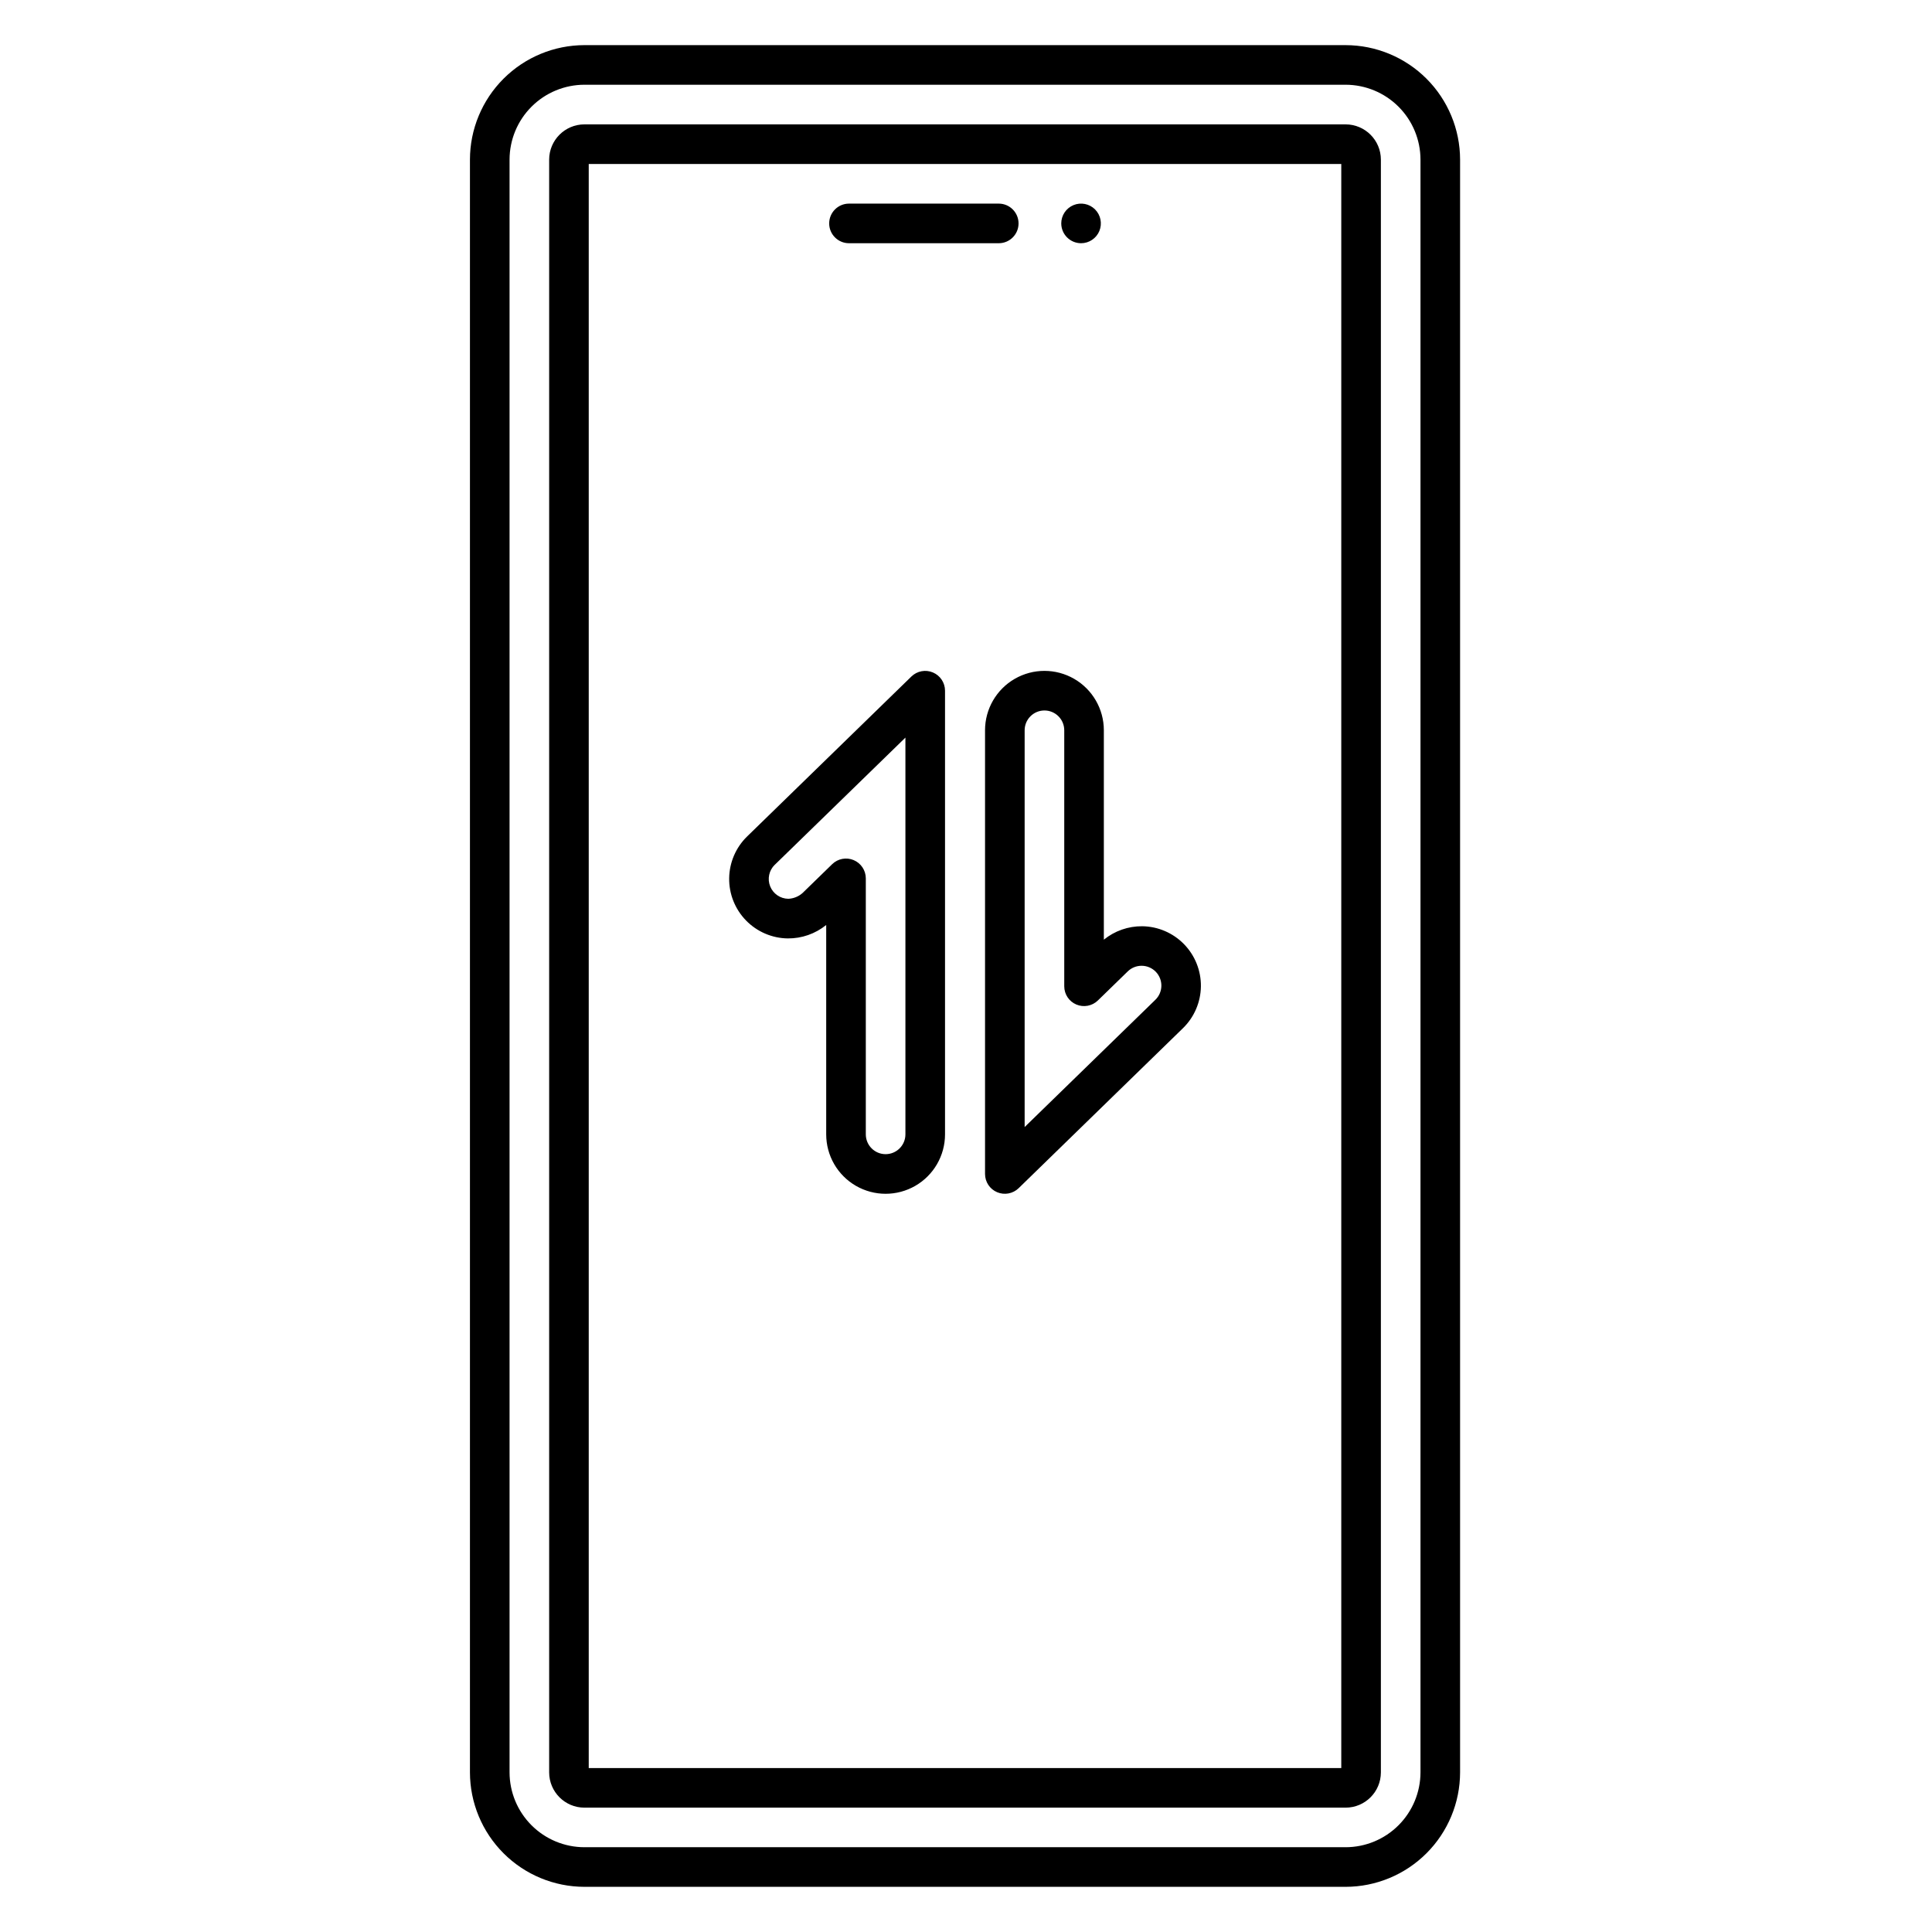 <?xml version="1.0" encoding="UTF-8"?>
<!-- Uploaded to: SVG Repo, www.svgrepo.com, Generator: SVG Repo Mixer Tools -->
<svg fill="#000000" width="800px" height="800px" version="1.1" viewBox="144 144 512 512" xmlns="http://www.w3.org/2000/svg">
 <path d="m500.6 155.96h-201.72c-8.043 0.012-15.754 3.211-21.441 8.898s-8.891 13.398-8.898 21.441v427.39c0.008 8.043 3.211 15.758 8.898 21.445s13.398 8.887 21.441 8.895h201.72c8.043-0.008 15.754-3.211 21.441-8.898s8.887-13.398 8.898-21.441v-427.39c-0.012-8.043-3.211-15.754-8.898-21.441s-13.398-8.887-21.441-8.898zm19.844 457.73c-0.008 5.262-2.102 10.305-5.82 14.023-3.719 3.723-8.762 5.812-14.023 5.82h-201.72c-5.258-0.004-10.305-2.098-14.023-5.82-3.723-3.719-5.812-8.762-5.82-14.023v-427.39c0.008-5.262 2.098-10.305 5.82-14.023 3.719-3.723 8.766-5.812 14.023-5.82h201.72c5.262 0.008 10.305 2.102 14.023 5.82 3.723 3.719 5.812 8.766 5.82 14.023zm-19.844-436.73h-201.72c-5.16 0.004-9.344 4.188-9.348 9.348v427.39c0.004 5.16 4.188 9.344 9.348 9.348h201.72c5.16-0.004 9.344-4.188 9.348-9.348v-427.39c-0.004-5.16-4.188-9.34-9.348-9.348zm-1.148 435.59h-199.43v-425.09h199.43zm-135.71-409.34c0-2.898 2.352-5.25 5.25-5.25h39.688c2.898 0 5.246 2.352 5.246 5.25 0 2.898-2.348 5.246-5.246 5.246h-39.688c-2.898 0-5.25-2.348-5.25-5.246zm61.5 0c0-2.125 1.281-4.039 3.242-4.852 1.961-0.812 4.219-0.363 5.719 1.141 1.5 1.5 1.949 3.758 1.137 5.719-0.812 1.961-2.727 3.238-4.848 3.238-2.894-0.008-5.238-2.352-5.246-5.246zm-72.473 189.48c3.703 0.031 7.305-1.227 10.184-3.559v55.488c0 5.625 3 10.824 7.871 13.637 4.871 2.812 10.871 2.812 15.742 0s7.875-8.012 7.875-13.637v-117.58c-0.004-2.109-1.266-4.012-3.211-4.832-1.941-0.82-4.188-0.398-5.699 1.074l-43.531 42.383c-2.992 2.91-4.707 6.894-4.762 11.07-0.059 4.176 1.547 8.203 4.461 11.195 2.914 2.992 6.894 4.707 11.07 4.762zm-3.453-19.504 34.629-33.711v105.14c0 2.898-2.352 5.25-5.25 5.25-2.898 0-5.246-2.352-5.246-5.25v-67.844c-0.004-2.109-1.266-4.012-3.211-4.832-1.941-0.82-4.188-0.398-5.699 1.074l-7.902 7.691v-0.004c-1.035 0.906-2.352 1.43-3.727 1.488-2.121-0.027-4.019-1.332-4.809-3.305-0.785-1.973-0.305-4.227 1.215-5.707zm55.73-35.648v117.58c0 2.109 1.262 4.012 3.207 4.832 1.941 0.82 4.188 0.398 5.699-1.07l43.531-42.387c2.992-2.91 4.707-6.894 4.766-11.07 0.055-4.18-1.551-8.207-4.465-11.199-2.914-2.992-6.898-4.703-11.074-4.758-3.703-0.035-7.305 1.223-10.18 3.559v-55.488c0-5.625-3-10.824-7.871-13.637s-10.875-2.812-15.746 0-7.871 8.012-7.871 13.637zm10.496 0v-0.004c0-2.898 2.348-5.25 5.246-5.25 2.898 0 5.25 2.352 5.25 5.25v67.844c0 2.109 1.262 4.016 3.207 4.832 1.941 0.82 4.188 0.398 5.699-1.07l7.902-7.691c0.996-0.98 2.34-1.523 3.738-1.508 1.398 0.012 2.731 0.586 3.707 1.586 0.973 1.004 1.508 2.352 1.484 3.75-0.023 1.398-0.602 2.727-1.609 3.695l-34.625 33.707z"/>
</svg>